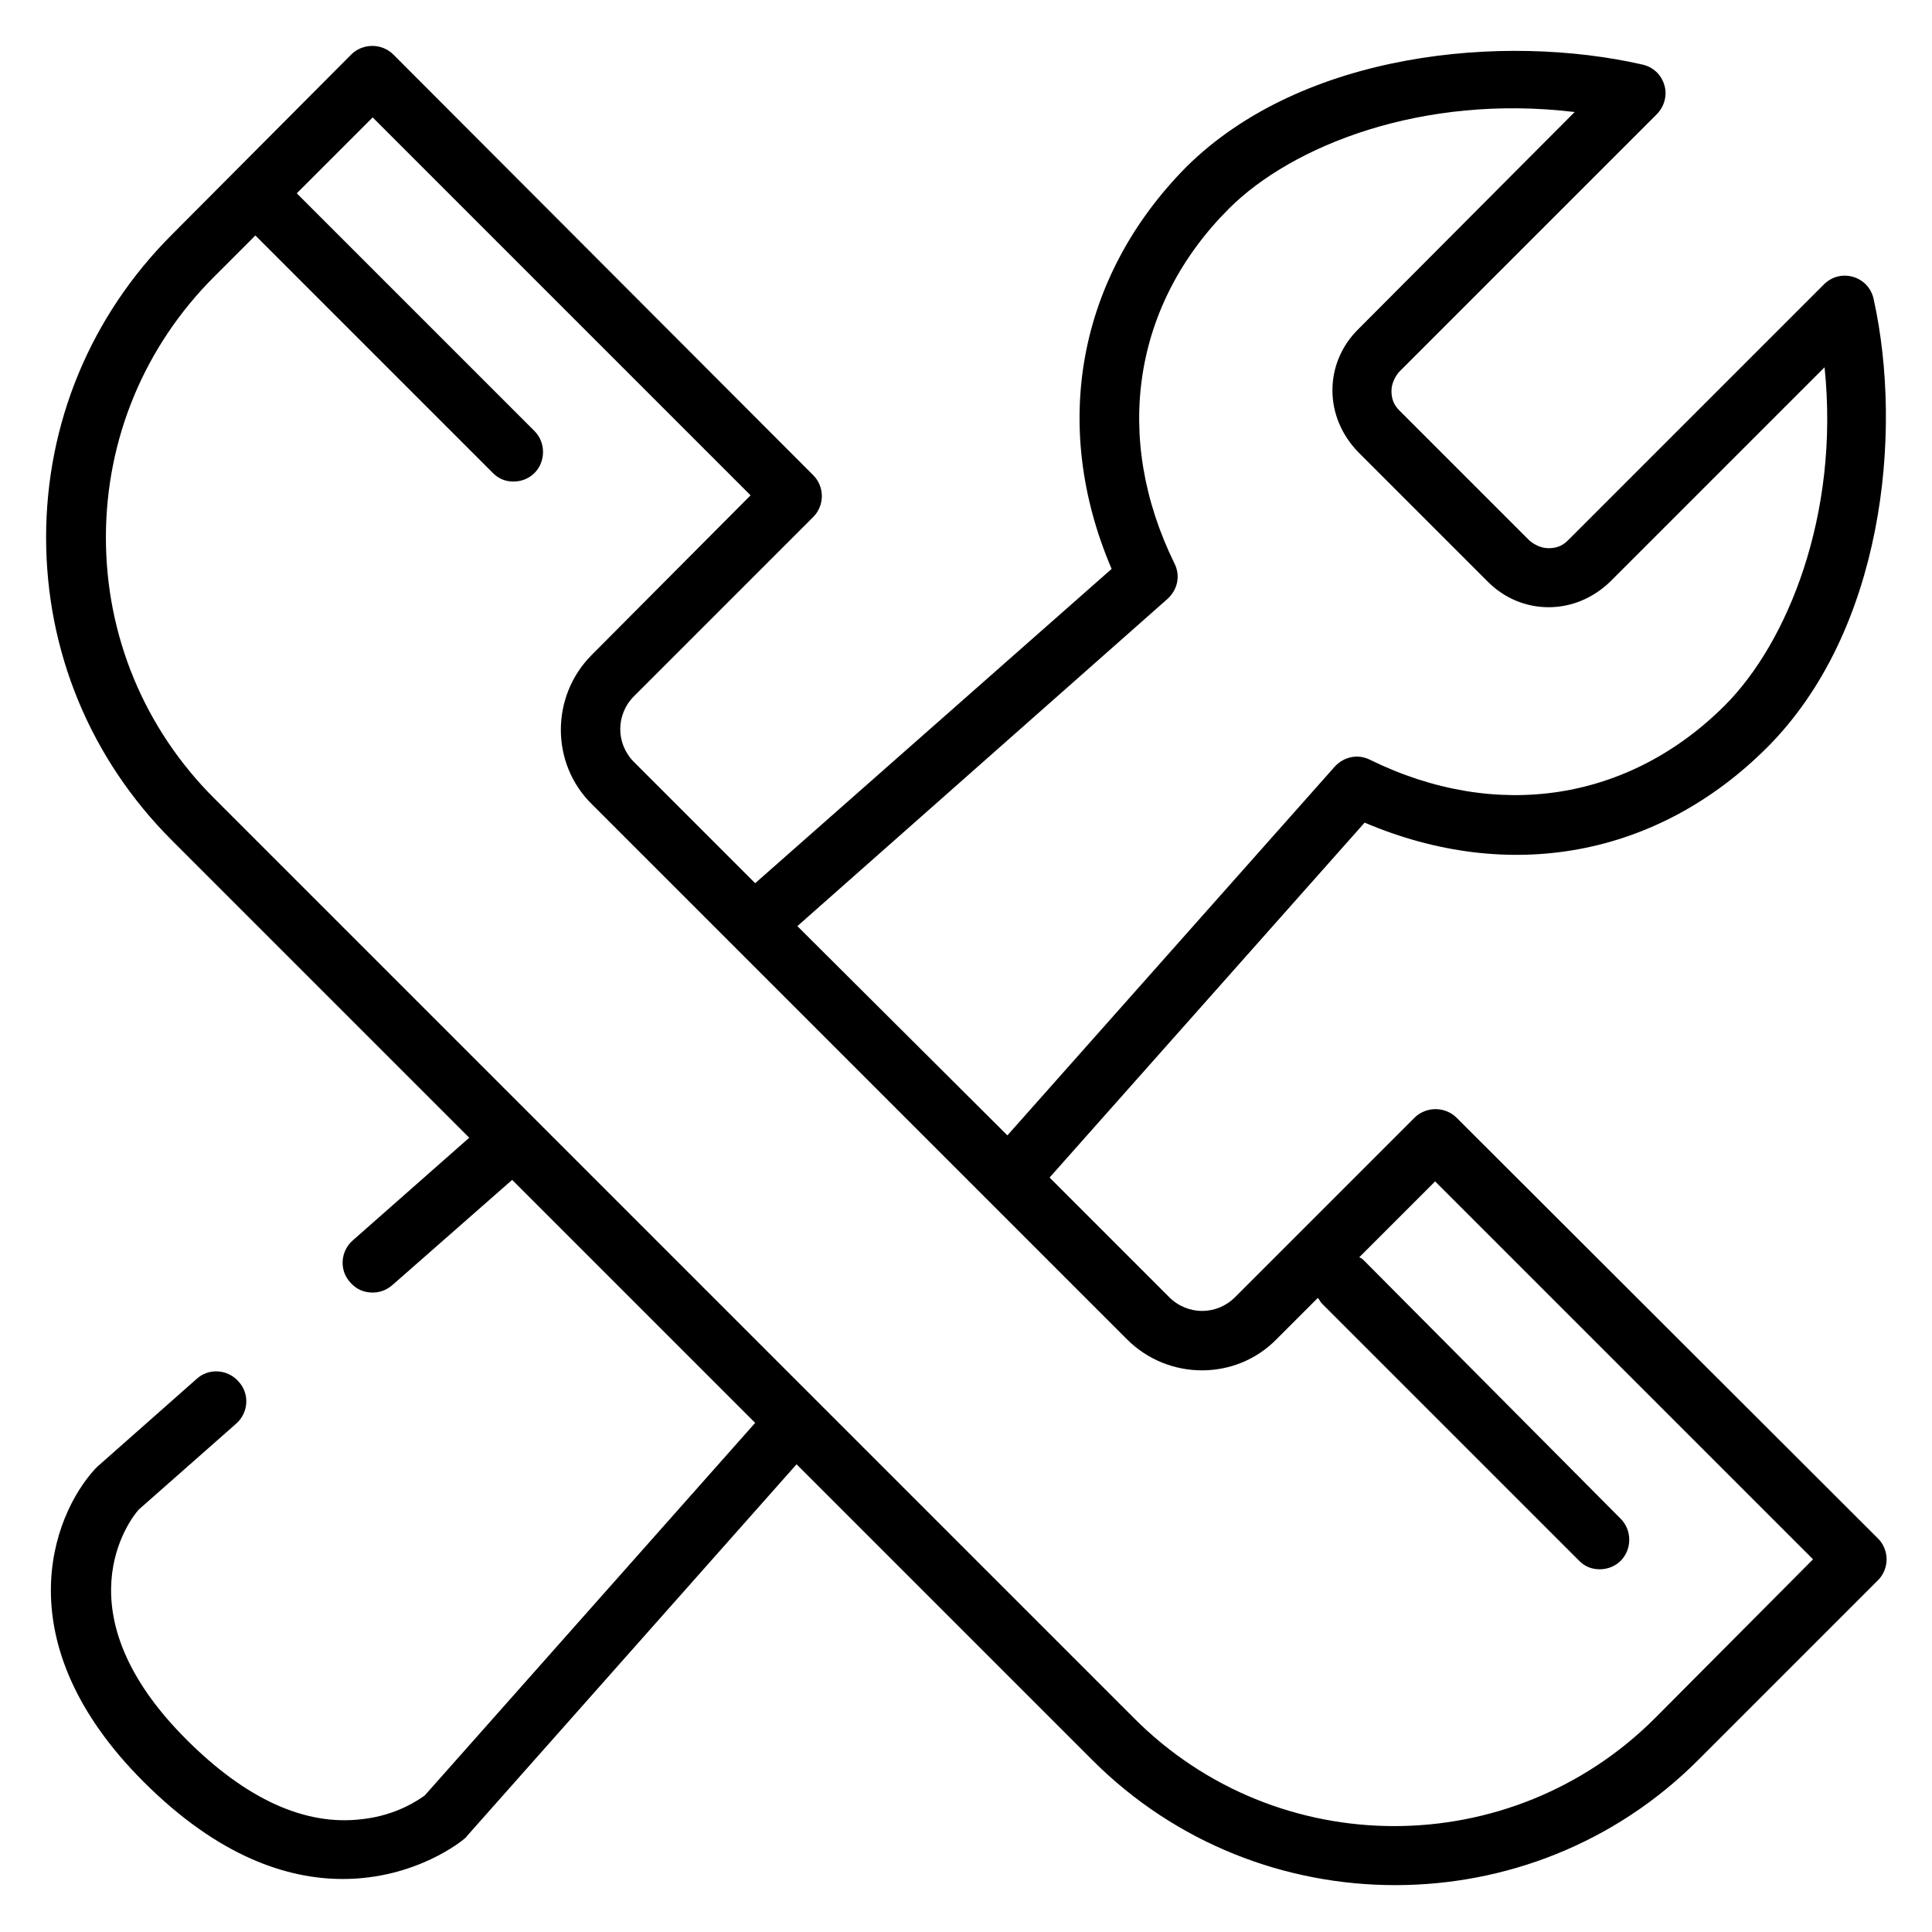 <?xml version="1.0" encoding="UTF-8"?>
<!-- Uploaded to: ICON Repo, www.iconrepo.com, Generator: ICON Repo Mixer Tools -->
<svg fill="#000000" width="800px" height="800px" version="1.1" viewBox="144 144 512 512" xmlns="http://www.w3.org/2000/svg">
 <path d="m530.02 440.22c-3.047-3.047-8.125-3.047-11.172 0l-47.535 47.535c-4.875 4.875-12.594 4.875-17.473 0l-31.691-31.691 83.496-94.059c38.191 16.25 77.602 9.141 106.65-19.91 30.676-30.676 36.16-83.09 28.238-118.84-0.609-2.844-2.641-5.078-5.484-5.891s-5.688 0-7.719 2.031l-67.852 67.852c-1.422 1.422-3.047 2.031-5.078 2.031-1.828 0-3.656-0.812-5.078-2.031l-34.535-34.535c-1.422-1.422-2.031-3.047-2.031-5.078 0-1.828 0.812-3.656 2.031-5.078l68.258-68.258c2.031-2.031 2.844-5.078 2.031-7.719-0.812-2.844-3.047-4.875-5.891-5.484-36.566-8.328-89.996-3.453-120.88 27.223-28.648 29.051-35.965 68.461-19.711 106.45l-94.465 83.293-32.098-32.098c-4.875-4.875-4.875-12.594 0-17.473l47.535-47.535c1.422-1.422 2.234-3.453 2.234-5.484s-0.812-4.062-2.234-5.484l-111.32-111.53c-3.047-3.047-8.125-3.047-11.172 0l-47.539 47.742c-21.531 21.531-33.316 49.973-33.316 80.242s11.785 58.711 33.316 80.246l78.82 78.82-30.879 27.223c-3.25 2.844-3.656 7.922-0.609 11.172 1.625 1.828 3.656 2.641 5.891 2.641 1.828 0 3.656-0.609 5.281-2.031l31.691-27.832 64.398 64.398-87.559 98.73c-1.422 1.016-7.312 5.281-16.66 6.297-15.031 1.828-30.676-5.281-46.52-21.129-33.723-33.723-15.031-58.305-12.594-60.945l25.801-22.754c3.25-2.844 3.656-7.922 0.609-11.172-2.844-3.25-7.922-3.656-11.172-0.609l-26.207 23.16-0.609 0.609c-11.578 12.594-23.973 46.113 12.797 82.887 20.113 20.113 38.395 25.801 52.82 25.801 19.504 0 31.895-10.359 32.098-10.562s0.609-0.406 0.812-0.812l87.355-98.527 78.414 78.414c22.145 22.145 51.195 33.113 80.242 33.113 29.051 0 58.102-10.969 80.242-33.113l47.738-47.738c1.422-1.422 2.234-3.453 2.234-5.484s-0.812-4.062-2.234-5.484zm-76.59-137.53c2.641-2.438 3.453-6.094 1.828-9.344-16.453-33.52-10.969-68.664 14.422-94.059 16.66-16.66 51.195-30.473 91.621-25.598l-57.488 57.695c-4.266 4.266-6.703 9.953-6.703 16.047s2.438 11.781 6.703 16.25l34.535 34.535c4.266 4.266 9.953 6.703 16.047 6.703s11.781-2.438 16.25-6.703l56.883-56.883c4.062 39.207-9.953 73.133-26.41 89.59-25.395 25.395-60.539 30.879-94.059 14.422-3.25-1.625-6.906-0.812-9.344 1.828l-86.746 97.715-55.66-55.457zm129.2 296.6c-38.191 38.191-100.15 38.191-138.14 0l-243.78-243.78c-18.488-18.488-28.645-43.066-28.645-69.07s10.156-50.586 28.645-69.07l10.969-10.969 62.977 62.977c1.625 1.625 3.453 2.234 5.484 2.234s4.062-0.812 5.484-2.234c3.047-3.047 3.047-8.125 0-11.172l-62.977-62.977 20.113-20.113 100.15 100.15-42.051 42.25c-10.969 10.969-10.969 28.848 0 39.613l141.8 141.8c10.969 10.969 28.848 10.969 39.613 0l10.969-10.969c0.406 0.406 0.609 1.016 1.016 1.422l68.258 68.258c1.625 1.625 3.453 2.234 5.484 2.234s4.062-0.812 5.484-2.234c3.047-3.047 3.047-8.125 0-11.172l-67.848-68.258c-0.406-0.406-0.812-0.812-1.422-1.016l20.113-20.113 100.15 100.15z"/>
</svg>